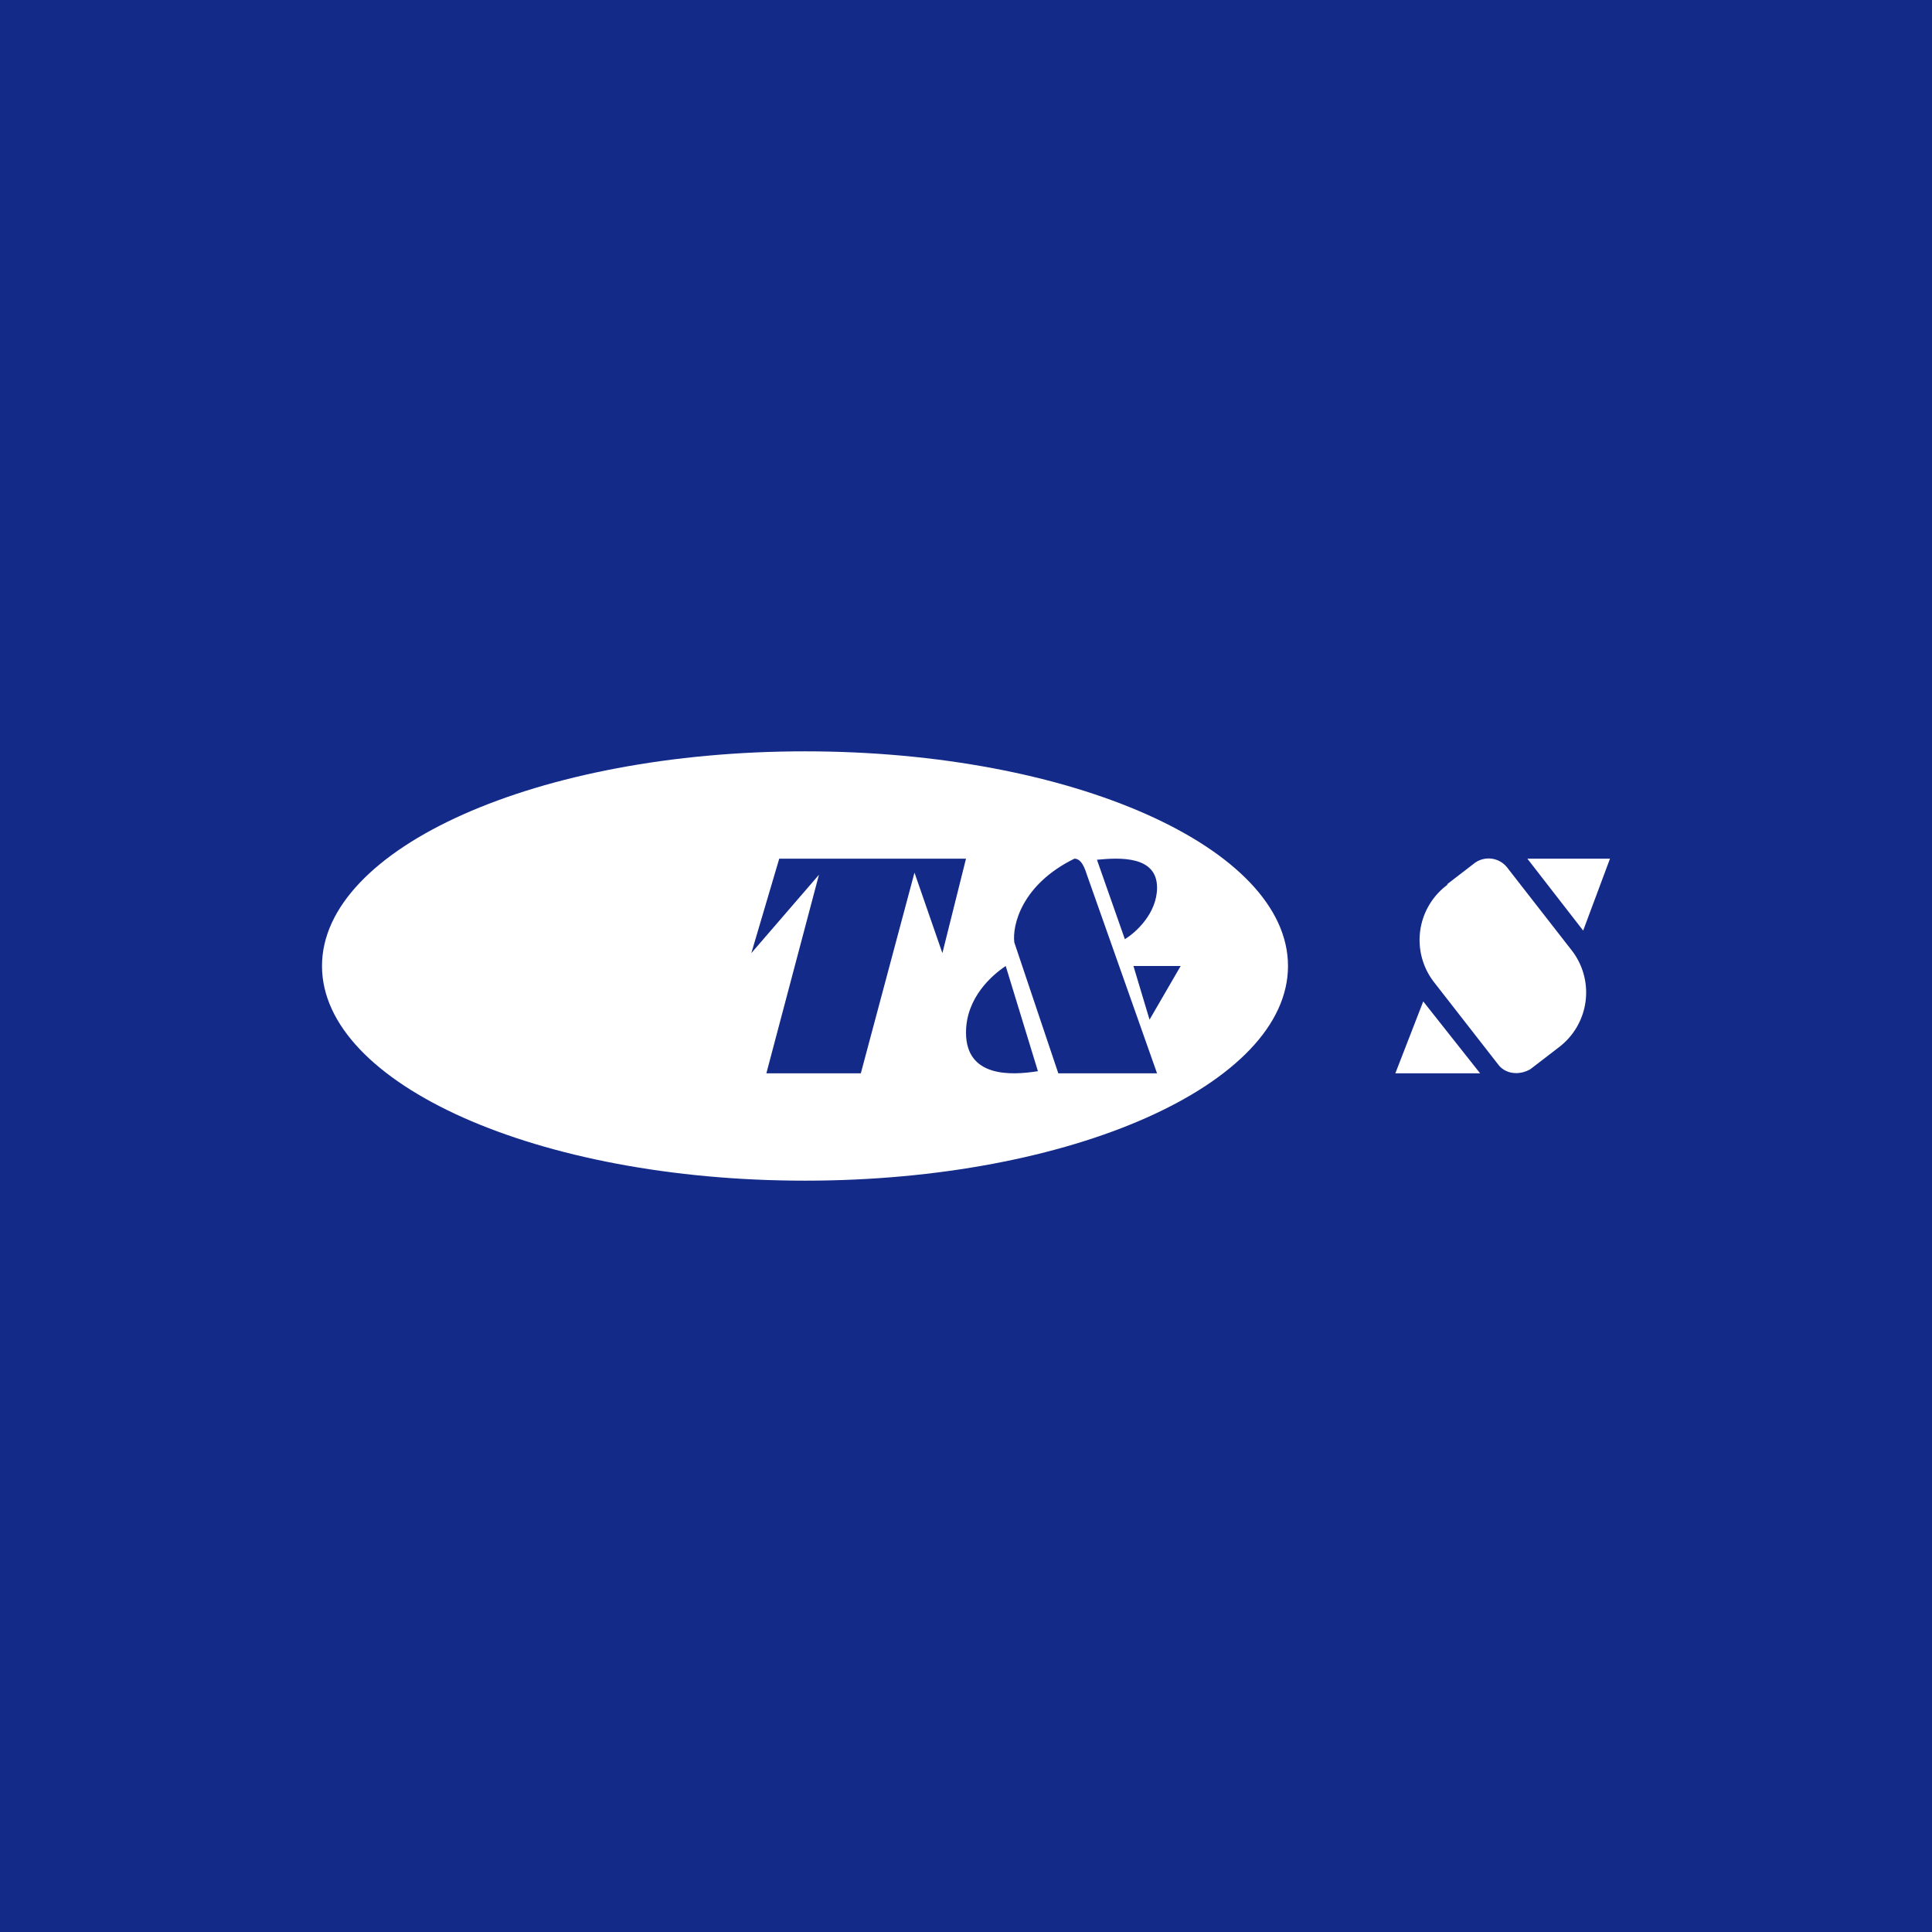<!-- by TradingView --><svg width="18" height="18" viewBox="0 0 18 18" xmlns="http://www.w3.org/2000/svg"><path fill="#132A88" d="M0 0h18v18H0z"/><path fill-rule="evenodd" d="M12 9c0 1.1-2.01 2-4.5 2S3 10.1 3 9s2.01-2 4.5-2 4.5.9 4.5 2Zm-1.22 1h-.92l-.41-1.22c-.02-.16.07-.54.56-.78.07 0 .1.1.12.16l.65 1.84Zm-.56-1.99.26.74c.1-.06.3-.24.3-.48 0-.3-.35-.28-.56-.26ZM11 9h-.44l.15.5L11 9ZM9.37 9l.3.98c-.25.04-.67.06-.67-.36 0-.33.25-.54.37-.62Zm-1.7-1h-.41L7 8.88l.63-.73L7.14 10h.88l.5-1.87.26.75L9 8H7.67Z" fill="#fff"/><path d="M14.23 8H15l-.25.67-.52-.67Zm-.44 2H13l.26-.67.53.67Zm-.3-1.76a.64.64 0 0 0-.13.91l.6.77c.07.09.2.1.3.04l.26-.2a.64.64 0 0 0 .12-.91l-.6-.77a.22.22 0 0 0-.3-.04l-.26.2Z" fill="#fff"/></svg>